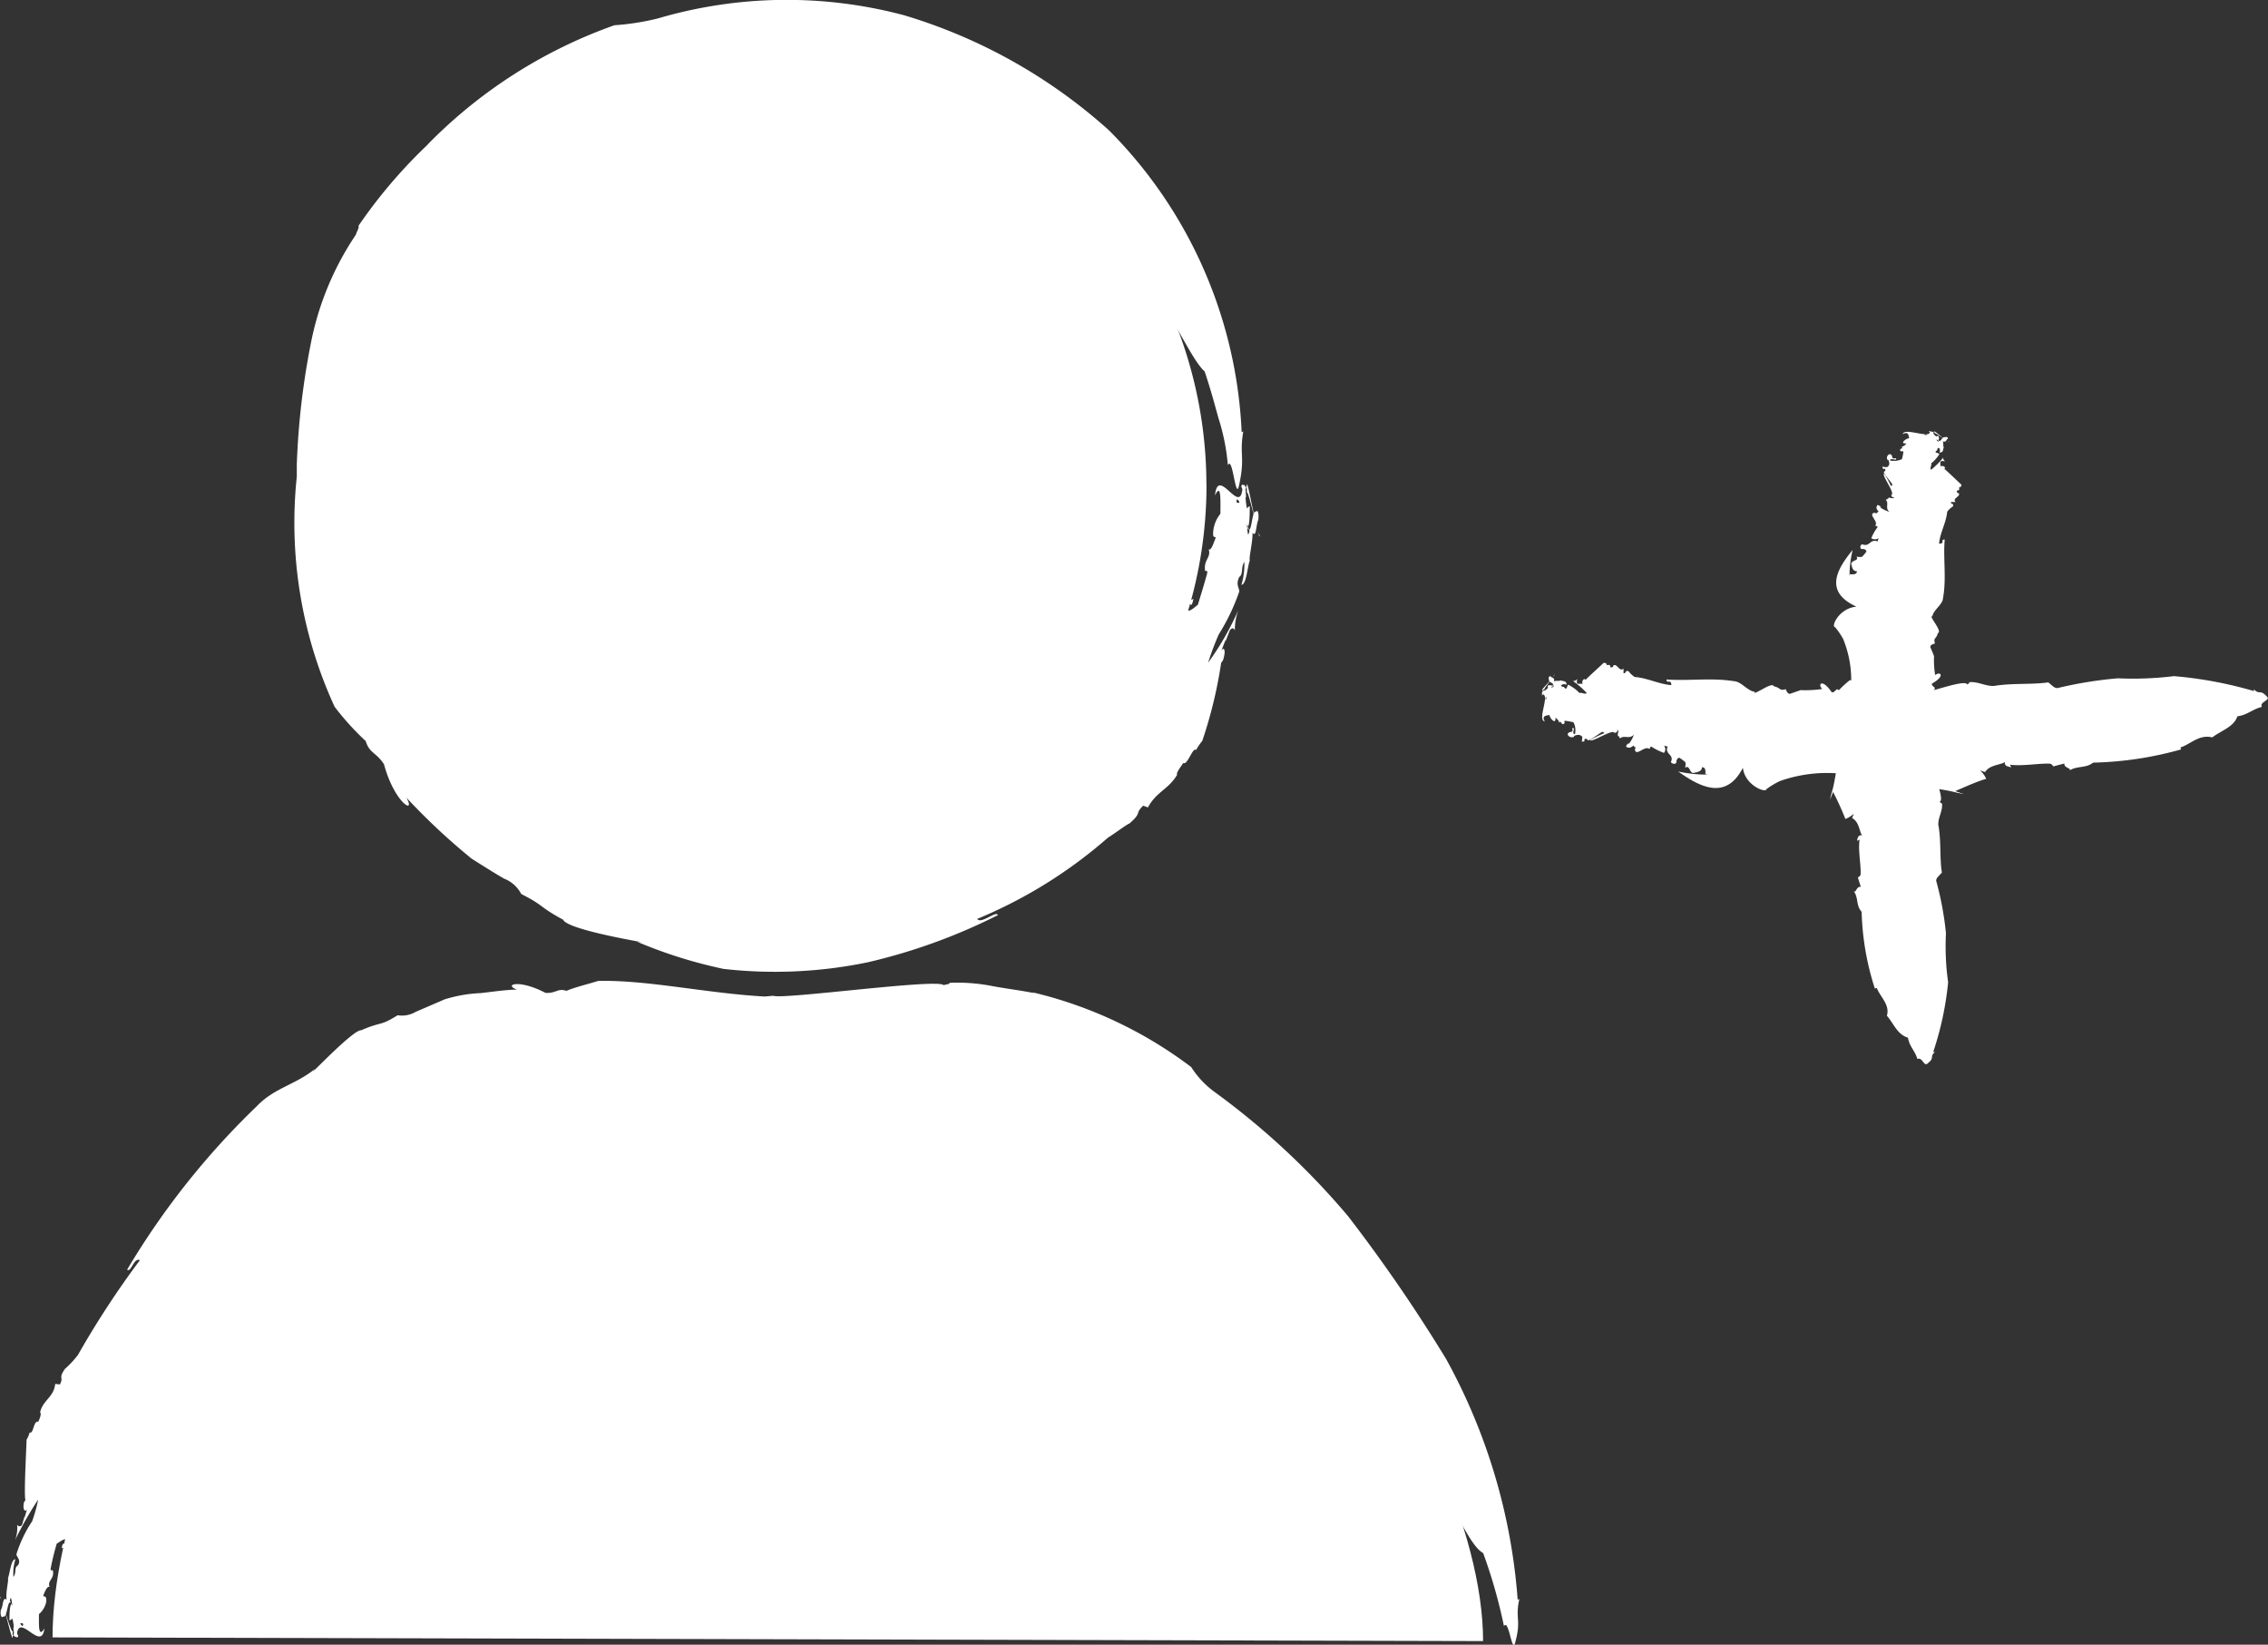 <svg xmlns="http://www.w3.org/2000/svg" xmlns:xlink="http://www.w3.org/1999/xlink" width="23.994" height="17.397" viewBox="0 0 23.994 17.397">
  <rect x="0" y="0" width="23.994" height="17.397" fill="#333333" stroke="none"/>
  <defs>
    <clipPath id="clip-path">
      <rect id="Rectangle_1049" data-name="Rectangle 1049" width="23.994" height="17.397" fill="#fff"/>
    </clipPath>
  </defs>
  <g id="Groupe_3023" data-name="Groupe 3023" clip-path="url(#clip-path)">
    <path id="Tracé_9323" data-name="Tracé 9323" d="M48.334,21.214l.032.006a1.512,1.512,0,0,1-.318-.033c.232.164.506.309.685-.04.019.186.245.272.249.226a.882.882,0,0,1,.142-.085.994.994,0,0,0-.1.046.994.994,0,0,1,.1-.046,1.494,1.494,0,0,1,.971-.009c.189.036.7.076.894.13l.084.018-.094-.033c.118-.05.225-.1.328-.13a.276.276,0,0,0-.065-.089l.053.018c.048-.077.159-.074.211-.106-.011.04.03.048.066.055l-.014-.027c.138.017.3-.016.42-.011.017,0,.03.015.038.029l.118-.031c-.009.054.1.048.042.082.088-.064.177-.025.262-.091a3.712,3.712,0,0,0,.931-.14l-.008-.02c.109-.036.2-.142.337-.107.094-.072.229-.11.266-.223.109-.015.153-.072.259-.1-.028-.056.1-.068.051-.111-.071-.078-.075-.012-.135-.075l0,.019a4.284,4.284,0,0,0-.846-.158,3.546,3.546,0,0,1-.593.023,4.286,4.286,0,0,0-.625.1c-.043.016-.075-.031-.112-.057-.168.025-.381.006-.57.037l.009,0c-.1.009-.176-.048-.274-.039,0,.016-.015.017-.022.025-.017-.074-.578.154-.612.112a.19.19,0,0,1-.032.008c-.207-.033-.421-.177-.6-.165a1.091,1.091,0,0,0-.114.105c-.032-.032-.037.03-.076.021-.1-.148-.152-.086-.1-.034a1.233,1.233,0,0,1-.229.012l-.1.035c-.028.013-.043-.009-.057-.045-.071.021-.05-.015-.125-.03-.018-.052-.188.083-.209.067l.012-.008c-.086-.009-.144-.11-.229-.114-.235-.038-.492,0-.71-.018,0,.054.048-.012.051.06-.128-.009-.258-.077-.388-.086a.235.235,0,0,1-.063-.059c-.041-.02-.024.026-.055.019l0-.049c-.044.04-.065-.055-.107-.034,0,.02-.017.022-.032.021,0-.052-.046,0-.043-.044v0c-.009,0-.015,0-.026-.006-.017.018-.176.161-.194.183l-.008-.009c-.024,0-.034.04-.02.05l-.029,0,0,0-.029,0a.059.059,0,0,1,0-.052c-.017.018-.035.028-.052.019a.933.933,0,0,1,.151.131c-.02.018-.055-.01-.077,0a.41.41,0,0,0-.119-.088c-.009,0-.015.061-.036.035s-.023,0-.04-.027c.019-.021.039-.012.058-.01,0-.047-.048-.032-.064-.046-.007.015-.046,0-.069.013.01-.046-.02-.029-.034-.054-.016-.005-.027.013-.02.029-.005.049.064.029.042.082-.006-.024-.037-.016-.055-.014,0,.027.012.021,0,.046-.019-.006-.039.027-.05,0,0-.007.011,0,.017,0-.025,0,.134-.176.1-.16.008.024-.14.16-.124.162s-.011.049,0,.058l.018-.033a.075.075,0,0,1,.022.076c-.036,0,.1-.184.071-.157l.013.013c-.013.018-.048.033-.061,0,0,.027-.018.036-.032.046l-.005,0c-.015.014-.036.007-.026.042.088,0-.058.272.027.287-.035-.059.012-.061.049-.068a.1.1,0,0,0,.047.065c.023,0,.014-.021.018-.036.013.013.038.025.034.055.018-.037.029.024.051.011s0-.016.012-.034a.716.716,0,0,1,.092.016.182.182,0,0,1,.016.126c-.044-.006.016-.074-.029-.064.019.067-.04.018-.048.069a.05.05,0,0,0,.068.022l0-.009c.022-.009.065-.023.088.013-.006.023,0,.041-.011.047l.03,0c0-.007.008-.015,0-.02.014-.018.028-.008.039.006s.158-.1.153-.088c.021,0,.027.036.047.011,0-.02-.2.084-.176.076.018.027.243-.123.256-.077.016,0,.035-.007.031-.032.027.012-.008.048.011.071,0,0,0-.013,0-.012l.018.032c.042-.039.1.012.146-.04a.3.3,0,0,1-.055.1l0-.013c0,.008-.027.016-.026.041.027.017.049.012.077-.013.005.007.011.014.015.021a.046.046,0,0,1,0-.01c.009.015.008.018,0,.028a.019.019,0,0,1,0,.006c.017.073.1-.047.153-.009.014-.01,0-.012.019-.026a.644.644,0,0,0,.136.068.061.061,0,0,0,0-.077l.039.01c-.036.084.073.08.034.164a.039.039,0,0,0,.057.01c0-.021.006-.055.034-.055a.612.612,0,0,1,.061.045c.008.027,0,.038,0,.06.049-.035.043.06.089.055.029-.008.086-.011.088-.06.039,0,.039.037.035.077" transform="translate(-30.294 -13.026)" fill="#fff"/>
    <path id="Tracé_9324" data-name="Tracé 9324" d="M55.514,14.538l-.005.028a1.135,1.135,0,0,1,.033-.277c-.164.2-.309.441.04.6-.186.017-.272.213-.226.217a.765.765,0,0,1,.085.124.818.818,0,0,0-.046-.086.818.818,0,0,1,.046.086,1.145,1.145,0,0,1,.009.847c-.036.164-.076.611-.13.78-.007.025-.013.049-.018.074l.033-.082a3.015,3.015,0,0,1,.13.286.277.277,0,0,0,.089-.056l-.018.046c.077.042.074.139.106.184-.04-.01-.048.026-.054.057l.027-.013c-.017.12.016.259.011.367,0,.015-.015.026-.029.033l.031.1c-.054-.008-.048.085-.082.036.064.077.025.155.091.228a2.856,2.856,0,0,0,.14.812l.02-.007c.036.095.142.179.107.294.072.082.11.2.223.232.015.095.072.133.1.226.056-.024.068.09.111.044.078-.062.012-.065.075-.118l-.019,0a3.317,3.317,0,0,0,.158-.738,2.7,2.7,0,0,1-.023-.517,3.3,3.3,0,0,0-.1-.544c-.016-.038.031-.065.057-.1-.025-.146-.006-.332-.037-.5a.039.039,0,0,1,0,.008c-.009-.088.048-.153.038-.239-.016,0-.017-.013-.025-.019.074-.015-.154-.5-.112-.534a.154.154,0,0,1-.008-.027c.033-.181.177-.368.165-.522a1.013,1.013,0,0,0-.105-.1c.032-.027-.03-.033-.021-.065.148-.084.086-.133.034-.09a.938.938,0,0,1-.012-.2c-.011-.029-.022-.057-.035-.085s.009-.038.045-.05c-.021-.062.015-.044.03-.109.052-.016-.083-.164-.067-.182l.008.011c.009-.076.11-.126.114-.2.038-.205,0-.429.018-.619-.054,0,.012.042-.06.044.009-.112.077-.225.086-.338a.215.215,0,0,1,.059-.055c.02-.036-.026-.021-.019-.048l.049,0c-.04-.039.055-.057.034-.093-.02,0-.022-.015-.021-.028.052,0,0-.04.044-.038h0c0-.008,0-.013.006-.023-.018-.015-.161-.154-.183-.169l.009-.007c0-.021-.04-.03-.05-.018l0-.026,0,0,0-.026a.068.068,0,0,1,.052,0c-.018-.015-.028-.031-.019-.045a.869.869,0,0,1-.131.132c-.018-.018.01-.049,0-.067a.368.368,0,0,0,.088-.1c0-.008-.061-.013-.035-.031s0-.02.027-.035c.021.017.012.034.01.051.047,0,.032-.042.046-.056-.015-.006,0-.04-.013-.061.046.009.029-.017.054-.029.005-.014-.013-.023-.029-.017-.049,0-.029.056-.082.036.024-.005.016-.033.014-.048-.027,0-.021.01-.046,0,.006-.016-.027-.034,0-.043.007,0,0,.01,0,.015,0-.022.176.117.16.089-.024.007-.16-.123-.162-.109s-.049-.009-.058,0l.033.015c-.01.019-.057.026-.076.02,0-.031.184.088.157.062l-.013.011c-.018-.011-.033-.041,0-.053a.052.052,0,0,1-.046-.028l0,0c-.014-.013-.007-.031-.042-.023,0,.076-.272-.05-.287.024.059-.031.061.011.068.043a.1.1,0,0,0-.065.041c0,.02.021.012.036.016-.013.011-.025.033-.055.03.037.016-.024.025-.011.044s.016,0,.034.011a.539.539,0,0,1-.016.08.205.205,0,0,1-.126.014c.006-.038.074.015.064-.025-.067.017-.018-.035-.069-.042a.042.042,0,0,0-.022.06l.009,0c.009.019.023.056-.013.077-.023,0-.041,0-.047-.01l0,.026c.007,0,.015.007.02,0,.018.012.008.025-.006.034s.1.138.088.133c0,.019-.036.023-.011.041.02,0-.084-.178-.076-.154-.027.016.123.211.077.223,0,.014.007.03.032.027-.012.023-.048-.007-.071.01,0,0,.013,0,.012,0l-.032.016c.039.036-.012.09.04.127a.306.306,0,0,1-.1-.048l.013,0c-.008,0-.016-.024-.041-.023-.017.023-.012.043.013.068a.228.228,0,0,1-.021.013h.01c-.015.008-.018.007-.028,0l-.006,0c-.073.015.047.091.009.134.01.012.012,0,.026.016a.546.546,0,0,0-.068.119.068.068,0,0,0,.077,0l-.01.034c-.084-.031-.08.064-.164.03a.031.031,0,0,0-.01.05c.021,0,.055,0,.055.029a.532.532,0,0,1-.045.053c-.027.007-.038,0-.06,0,.035.043-.06.037-.055.078.008.025.011.075.06.076,0,.034-.037.034-.077.031" transform="translate(-35.942 -8.472)" fill="#fff"/>
    <path id="Tracé_9325" data-name="Tracé 9325" d="M1.589,37.527c0-2.31,2.475-6.436,4.785-6.436H11.4c2.31,0,5.323,4.165,5.323,6.475" transform="translate(-1.033 -20.207)" fill="#fff"/>
    <path id="Tracé_9326" data-name="Tracé 9326" d="M2.843,32.277l.061-.064c-.094.106-.179.227-.273.342s-.191.23-.277.353c.5-.465,1.065-.9,1.189-1.481.083.051.252,0,.394-.071s.27-.126.261-.152a1.226,1.226,0,0,1,.259-.252,1,1,0,0,0-.189.158,1,1,0,0,1,.189-.158,1.961,1.961,0,0,1,.235-.162l.257-.109a1.089,1.089,0,0,1,.267-.052c.047-.006.087-.015.14-.018h.179c.477.007.969.04,1.469.076.554.036,2.06.076,2.629.13l.247.018L9.605,30.8l.5-.071.236-.032c.071-.007.118,0,.179-.007a.44.44,0,0,0-.142-.107l.121.033a.519.519,0,0,1,.255-.039,2.637,2.637,0,0,0,.271.045c-.041.035.058.057.141.109l-.024-.041a5.236,5.236,0,0,1,.979.566.189.189,0,0,1,.065.087,3.01,3.01,0,0,1,.273.182c-.054.024.169.219.031.139a1.729,1.729,0,0,1,.3.216,1.638,1.638,0,0,0,.284.232A16,16,0,0,1,14.728,34.2l.007-.029a2.836,2.836,0,0,1,.5.84c.178.225.314.6.456.678a5.542,5.542,0,0,1,.22.773c.053-.088.086.323.122.161.062-.234-.006-.243.041-.448l-.018.008a6.22,6.22,0,0,0-.756-2.545,16.8,16.8,0,0,0-1.037-1.511,8.01,8.01,0,0,0-1.417-1.318.974.974,0,0,1-.244-.261,4.5,4.5,0,0,0-1.685-.792l.03.011c-.17-.034-.328-.051-.482-.082a1.931,1.931,0,0,0-.418-.028c0,.016-.043.017-.065.025-.05-.074-1.7.154-1.8.112l-.092.008c-.609-.033-1.239-.177-1.761-.165-.113.035-.241.065-.337.105-.092-.032-.11.03-.222.021-.282-.148-.448-.086-.3-.034-.107,0-.252.022-.387.037a1.482,1.482,0,0,0-.379.066l-.306.132A.285.285,0,0,1,4.207,30c-.2.124-.156.059-.386.159-.076-.008-.467.4-.513.439l.025-.031c-.209.17-.43.2-.616.395a8.23,8.23,0,0,0-1.372,1.729c.043.034.07-.132.135-.1a9.583,9.583,0,0,0-.654,1,1,1,0,0,1-.139.15c-.075.108-.009.079-.053.164L.584,33.9c-.016.144-.128.167-.16.3.016.014,0,.059-.019.1-.051-.017-.05.135-.091.113l0,0a.31.31,0,0,1-.033.077c0,.06-.03.578-.012.639l-.015.022c-.018.074.012.114.032.074l-.026.089V35.3l-.026.088a.029.029,0,0,1-.053,0,.366.366,0,0,1-.021.163,3.626,3.626,0,0,1,.244-.428,1.6,1.6,0,0,1-.064.23,1.323,1.323,0,0,0-.166.348c0,.029.052.059.016.118-.045.025-.011.073-.048.122a.5.5,0,0,1,.021-.186c-.048,0-.057.147-.079.2.01.025-.026.145-.014.228-.043-.039-.033.062-.061.108-.009.054.007.09.025.069.048.02.043-.212.09-.133C.1,36.24.1,36.345.1,36.4c.027,0,.023-.037.047,0-.01.062.019.127-.011.162-.007-.012,0-.037,0-.055-.008.086-.149-.452-.139-.347.025-.021.131.477.137.42s.047.035.059-.015L.166,36.51c.014-.069.063-.095.08-.07C.235,36.557.083,36.1.1,36.2l.015-.04a.3.3,0,0,1-.008.2c.027,0,.033.059.039.106l-.005.017c.011.049,0,.116.037.085.012-.276.26.18.292-.081-.066.106-.058-.037-.058-.152A.231.231,0,0,0,.49,36.2c0-.07-.019-.043-.033-.058.014-.038.041-.109.069-.095-.028-.058.038-.082.036-.147s-.016,0-.027-.042A2.745,2.745,0,0,1,.6,35.59c.035-.02.105-.084.135-.019-.038.122-.06-.063-.083.068.075-.042,0,.12.043.153a.384.384,0,0,0,.06-.19l-.012.012a.509.509,0,0,1,.077-.245c.019.021.043,0,.037.043l.026-.082c0-.013-.009-.026-.02,0a.135.135,0,0,1,.034-.107c.018,0,.047-.467.055-.451.019-.06.059-.061.055-.128a3.819,3.819,0,0,0-.092.51c.041-.039.108-.709.18-.726.016-.043.033-.1.005-.1.041-.068.035.04.078,0,0,0-.013,0-.006-.017l.05-.037c.007-.129.129-.269.14-.4a.458.458,0,0,1,.02.186l-.018.007c0,.014-.02.077,0,.086a.421.421,0,0,0,.086-.207.437.437,0,0,1,.038-.03l-.009,0c.026-.017.027-.014.031,0a.02.02,0,0,1,0,.008c.089-.009.084-.294.192-.4.011-.041-.009-.009,0-.061.1-.111.163-.186.251-.307,0-.057-.012-.067-.069-.034.021-.032.046-.06.069-.091.016.13.182-.134.192,0a.253.253,0,0,0,.1-.131c-.014-.017-.037-.044.005-.11a1.546,1.546,0,0,1,.133-.12c.035,0,.025.031.045.041.053-.131.12-.062.193-.169.042-.07.134-.2.1-.234.067-.087.1-.061.121-.029" transform="translate(0 -19.261)" fill="#fff"/>
    <path id="Tracé_9327" data-name="Tracé 9327" d="M19.228,6.041A4.641,4.641,0,1,1,14.586,1.4a4.641,4.641,0,0,1,4.641,4.641" transform="translate(-6.464 -0.91)" fill="#fff"/>
    <path id="Tracé_9328" data-name="Tracé 9328" d="M14.581,9.235l-.108.011A5.668,5.668,0,0,0,15.527,9a11.581,11.581,0,0,1-1.219.127,3.86,3.86,0,0,0-1.1.167c-.009-.049-.063-.1-.135-.143a1.554,1.554,0,0,0-.251-.147c-.179-.084-.345-.173-.362-.149A2.643,2.643,0,0,1,12,8.739l.314.1L12,8.739A3.346,3.346,0,0,1,9.993,6.283,4.321,4.321,0,0,1,9.9,4.808a3.539,3.539,0,0,1,.45-1.393,2.386,2.386,0,0,1,.141-.234,2.3,2.3,0,0,0-.168.256,3.483,3.483,0,0,1,.481-.981.5.5,0,0,0-.207.115,1.709,1.709,0,0,1,.125-.132,1.258,1.258,0,0,1,.19-.314c.1-.1.2-.2.253-.279-.005.055.11-.03.217-.1l-.056.008a4.589,4.589,0,0,1,1.286-.692.231.231,0,0,1,.135-.009c.13-.04.258-.1.393-.125-.021.058.343,0,.156.059A1.418,1.418,0,0,1,13.748.9c.152-.021.3-.016.452-.041a4.776,4.776,0,0,1,2.977,1.282l0-.034a2.64,2.64,0,0,1,.8.951c.233.277.431.753.567.87.067.2.106.348.146.493a2.236,2.236,0,0,1,.1.5c.053-.111.083.411.121.2.062-.292,0-.306.042-.558l-.017.009a4.827,4.827,0,0,0-1.4-3.19A5.659,5.659,0,0,0,15.36.16a4.828,4.828,0,0,0-2.6.035A2.646,2.646,0,0,1,12.3.267a5.191,5.191,0,0,0-1.993,1.279.2.2,0,0,1,.028-.026,5.339,5.339,0,0,0-.744.871c.015.007-.018.062-.027.093a3.119,3.119,0,0,0-.476,1.151A8.014,8.014,0,0,0,8.94,4.912l0,.129a4.658,4.658,0,0,0,.4,2.435,2.858,2.858,0,0,0,.329.363c.04.13.106.115.193.244.112.416.343.54.237.354a6.87,6.87,0,0,0,.691.646c.115.072.228.145.345.212a.343.343,0,0,1,.179.161c.263.136.17.123.444.273.044.1.753.222.834.238l-.051-.005a4.966,4.966,0,0,0,.915.287,4.84,4.84,0,0,0,1.519-.069,6.116,6.116,0,0,0,1.382-.5c-.017-.052-.177.1-.219.04a4.991,4.991,0,0,0,1.384-.86c.086-.053.183-.13.229-.151.135-.118.051-.1.144-.187l.049.019c.093-.17.215-.188.309-.345-.011-.02.029-.072.065-.125.046.026.1-.171.136-.138l0,0a.568.568,0,0,1,.065-.095,4.743,4.743,0,0,0,.2-.826l.02-.029c.033-.1.012-.149-.018-.1l.045-.115v.015l.044-.114c.012-.02.041-.038.054,0a.614.614,0,0,1,.037-.217,2.914,2.914,0,0,1-.32.558,2.906,2.906,0,0,1,.113-.3,2.2,2.2,0,0,0,.217-.454c0-.038-.04-.074,0-.153.046-.034.013-.095.053-.16a.713.713,0,0,1-.031.243c.054,0,.064-.194.089-.257-.011-.033.031-.19.029-.292.043.049.034-.079.061-.138.009-.069-.007-.113-.024-.086-.048-.025-.044.268-.091.17.025-.023.024-.156.025-.227-.027,0-.023.048-.046,0,.01-.078-.019-.162.012-.207a.2.2,0,0,1,0,.07c.009-.108.147.571.138.438-.024.028-.129-.6-.135-.53s-.047-.044-.059.02l.029.071c-.014.088-.063.121-.08.09.012-.149.162.428.141.3a.447.447,0,0,1-.017.05.5.5,0,0,1,.011-.254c-.027,0-.033-.075-.039-.135l.006-.021c-.01-.062,0-.148-.037-.108-.013.353-.26-.23-.292.1.066-.137.058.048.057.195a.346.346,0,0,0-.075.178c-.009.09.014.055.026.074-.021.048-.046.141-.075.124.026.075-.04.107-.04.191s.016,0,.026.054c-.028.108-.075.257-.1.341-.037.026-.112.11-.136.025.047-.158.055.082.089-.088-.083.055.02-.152-.021-.194a.535.535,0,0,0-.085.242l.013-.015a.628.628,0,0,1-.114.309c-.015-.027-.044,0-.03-.055l-.042.1c0,.016,0,.032.02,0a.221.221,0,0,1-.055.133c-.023,0-.158.579-.177.552-.041.07-.083.067-.1.147a1.64,1.64,0,0,0,.155-.335,2.627,2.627,0,0,0,.088-.282c-.032.023-.087.245-.179.452l-.133.285a.355.355,0,0,1-.1.129c-.034.049-.074.11-.045.114-.07.074-.02-.053-.082-.01,0,0,.013,0,0,.021l-.066.035c-.069.145-.259.28-.339.431a.917.917,0,0,1,.071-.217l.022,0c0-.016.055-.085.035-.1a.716.716,0,0,0-.183.217c-.019.008-.04.018-.056.023l.008.006c-.036.012-.035.007-.033-.008a.022.022,0,0,1,0-.009c-.095-.015-.245.3-.419.364-.036.04,0,.013-.04.063-.159.091-.285.123-.451.21-.036.058-.034.072.044.063a.916.916,0,0,1-.13.06c.076-.13-.274.043-.184-.094a.385.385,0,0,0-.184.078c0,.022.005.062-.088.095-.139.02-.1.019-.219.032-.034-.017,0-.042-.011-.061-.149.095-.159-.009-.31.036-.094.034-.284.086-.281.127-.135.018-.14-.016-.133-.057" transform="translate(-5.8 0)" fill="#fff"/>
  </g>
</svg>
